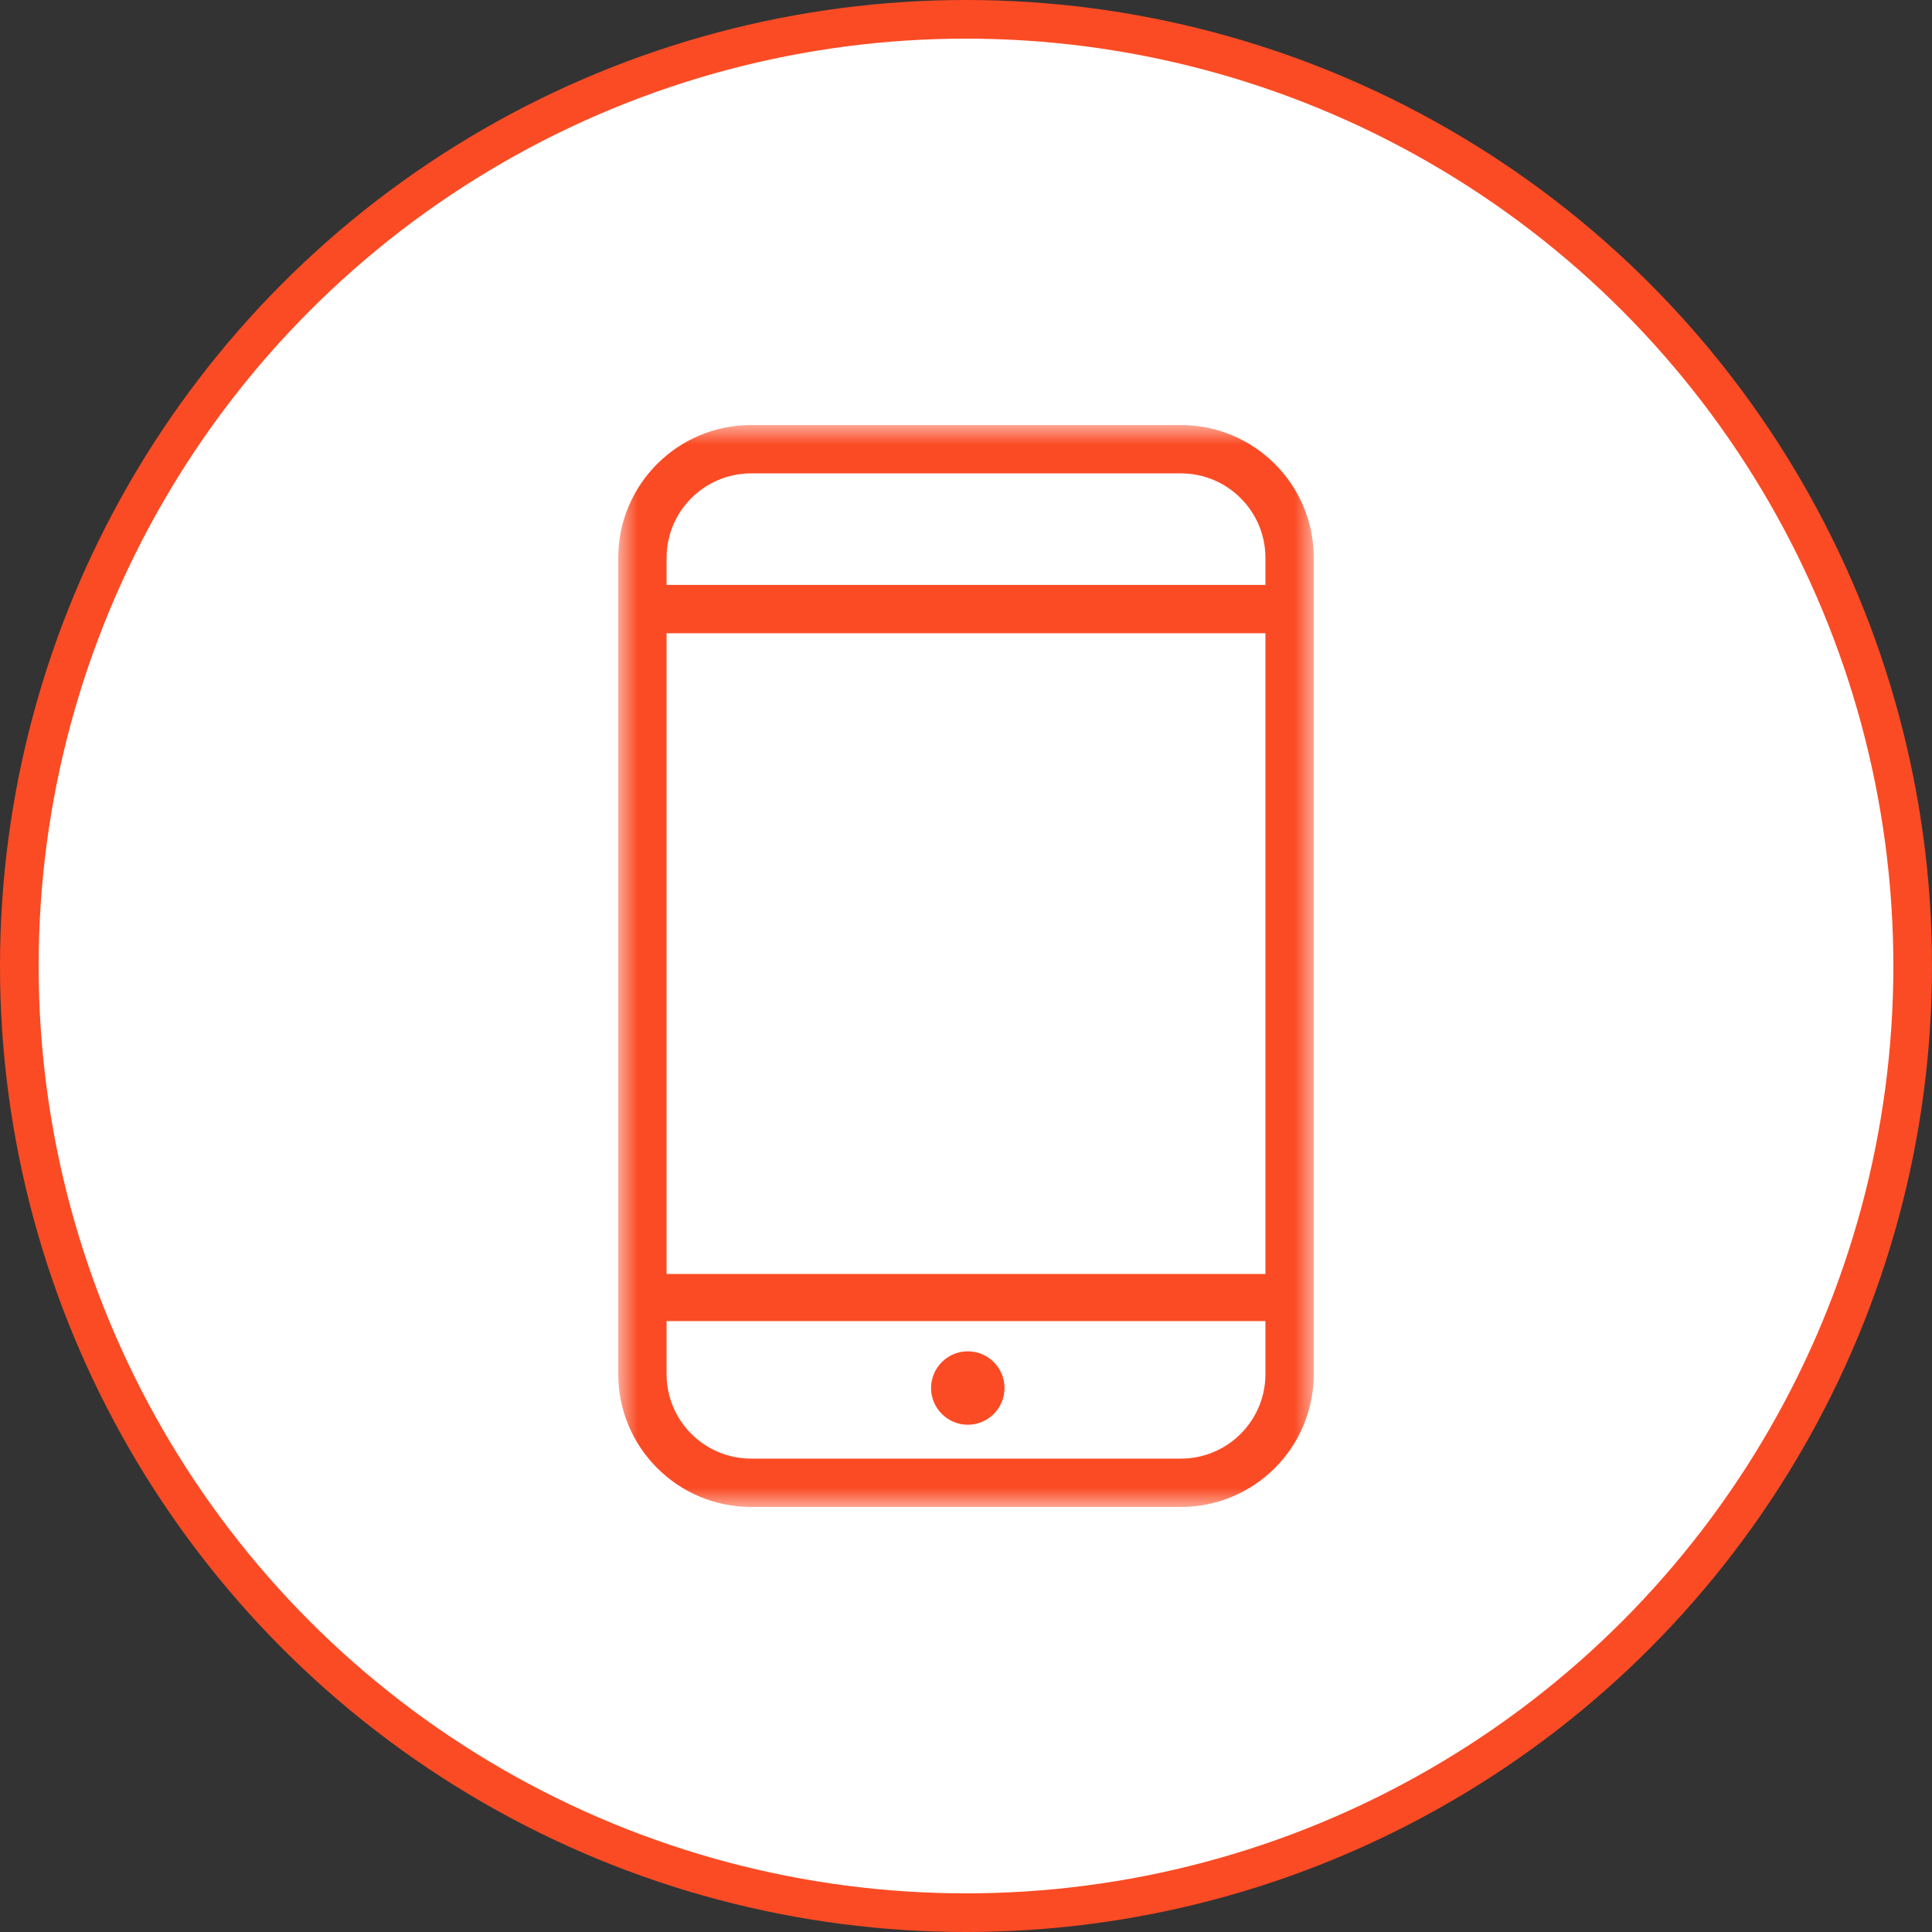 <?xml version="1.0" encoding="UTF-8"?>
<svg width="50px" height="50px" viewBox="0 0 50 50" version="1.1" xmlns="http://www.w3.org/2000/svg" xmlns:xlink="http://www.w3.org/1999/xlink">
    <rect x="0" y="0" width="50" height="50" fill="#333333" stroke="none"/>
    <!-- Generator: Sketch 58 (84663) - https://sketch.com -->
    <title>appkaifa</title>
    <desc>Created with Sketch.</desc>
    <defs>
        <polygon id="path-1" points="8.92139616e-17 0 18 0 18 28 8.92139616e-17 28"></polygon>
    </defs>
    <g id="页面1" stroke="none" stroke-width="1" fill="none" fill-rule="evenodd">
        <g id="好牛首页" transform="translate(-456, -1621)">
            <g id="编组-15" transform="translate(360, 1465)">
                <g id="appkaifa" transform="translate(96, 156)">
                    <circle id="椭圆形" stroke="#FB4B24" fill="#FFFFFF" cx="25" cy="25" r="24.5"></circle>
                    <g id="shouji-(1)" transform="translate(16, 11)">
                        <mask id="mask-2" fill="white">
                            <use xlink:href="#path-1"></use>
                        </mask>
                        <g id="Clip-2"></g>
                        <path d="M18,3.438 C18,1.539 16.46,0 14.561,0 L3.439,0 C1.54,0 0,1.539 0,3.438 L0,24.562 C0,26.461 1.54,28 3.439,28 L14.561,28 C16.46,28 18,26.461 18,24.562 L18,3.438 Z M1.251,21.97 L16.749,21.97 L16.749,5.388 L1.251,5.388 L1.251,21.97 Z M3.44,1.251 L14.56,1.251 C15.769,1.251 16.749,2.23 16.749,3.439 L16.749,4.137 L1.251,4.137 L1.251,3.439 C1.251,2.23 2.231,1.251 3.44,1.251 Z M14.56,26.749 L3.44,26.749 C2.231,26.749 1.251,25.77 1.251,24.561 L1.251,23.189 L16.749,23.189 L16.749,24.561 C16.749,25.77 15.769,26.749 14.56,26.749 Z M9.047,23.972 C8.523,23.972 8.096,24.398 8.096,24.922 C8.096,25.446 8.523,25.872 9.047,25.872 C9.571,25.872 9.997,25.446 9.997,24.922 C9.997,24.398 9.571,23.972 9.047,23.972 Z" id="Fill-1" fill="#FB4B24" mask="url(#mask-2)"></path>
                    </g>
                </g>
            </g>
        </g>
    </g>
</svg>